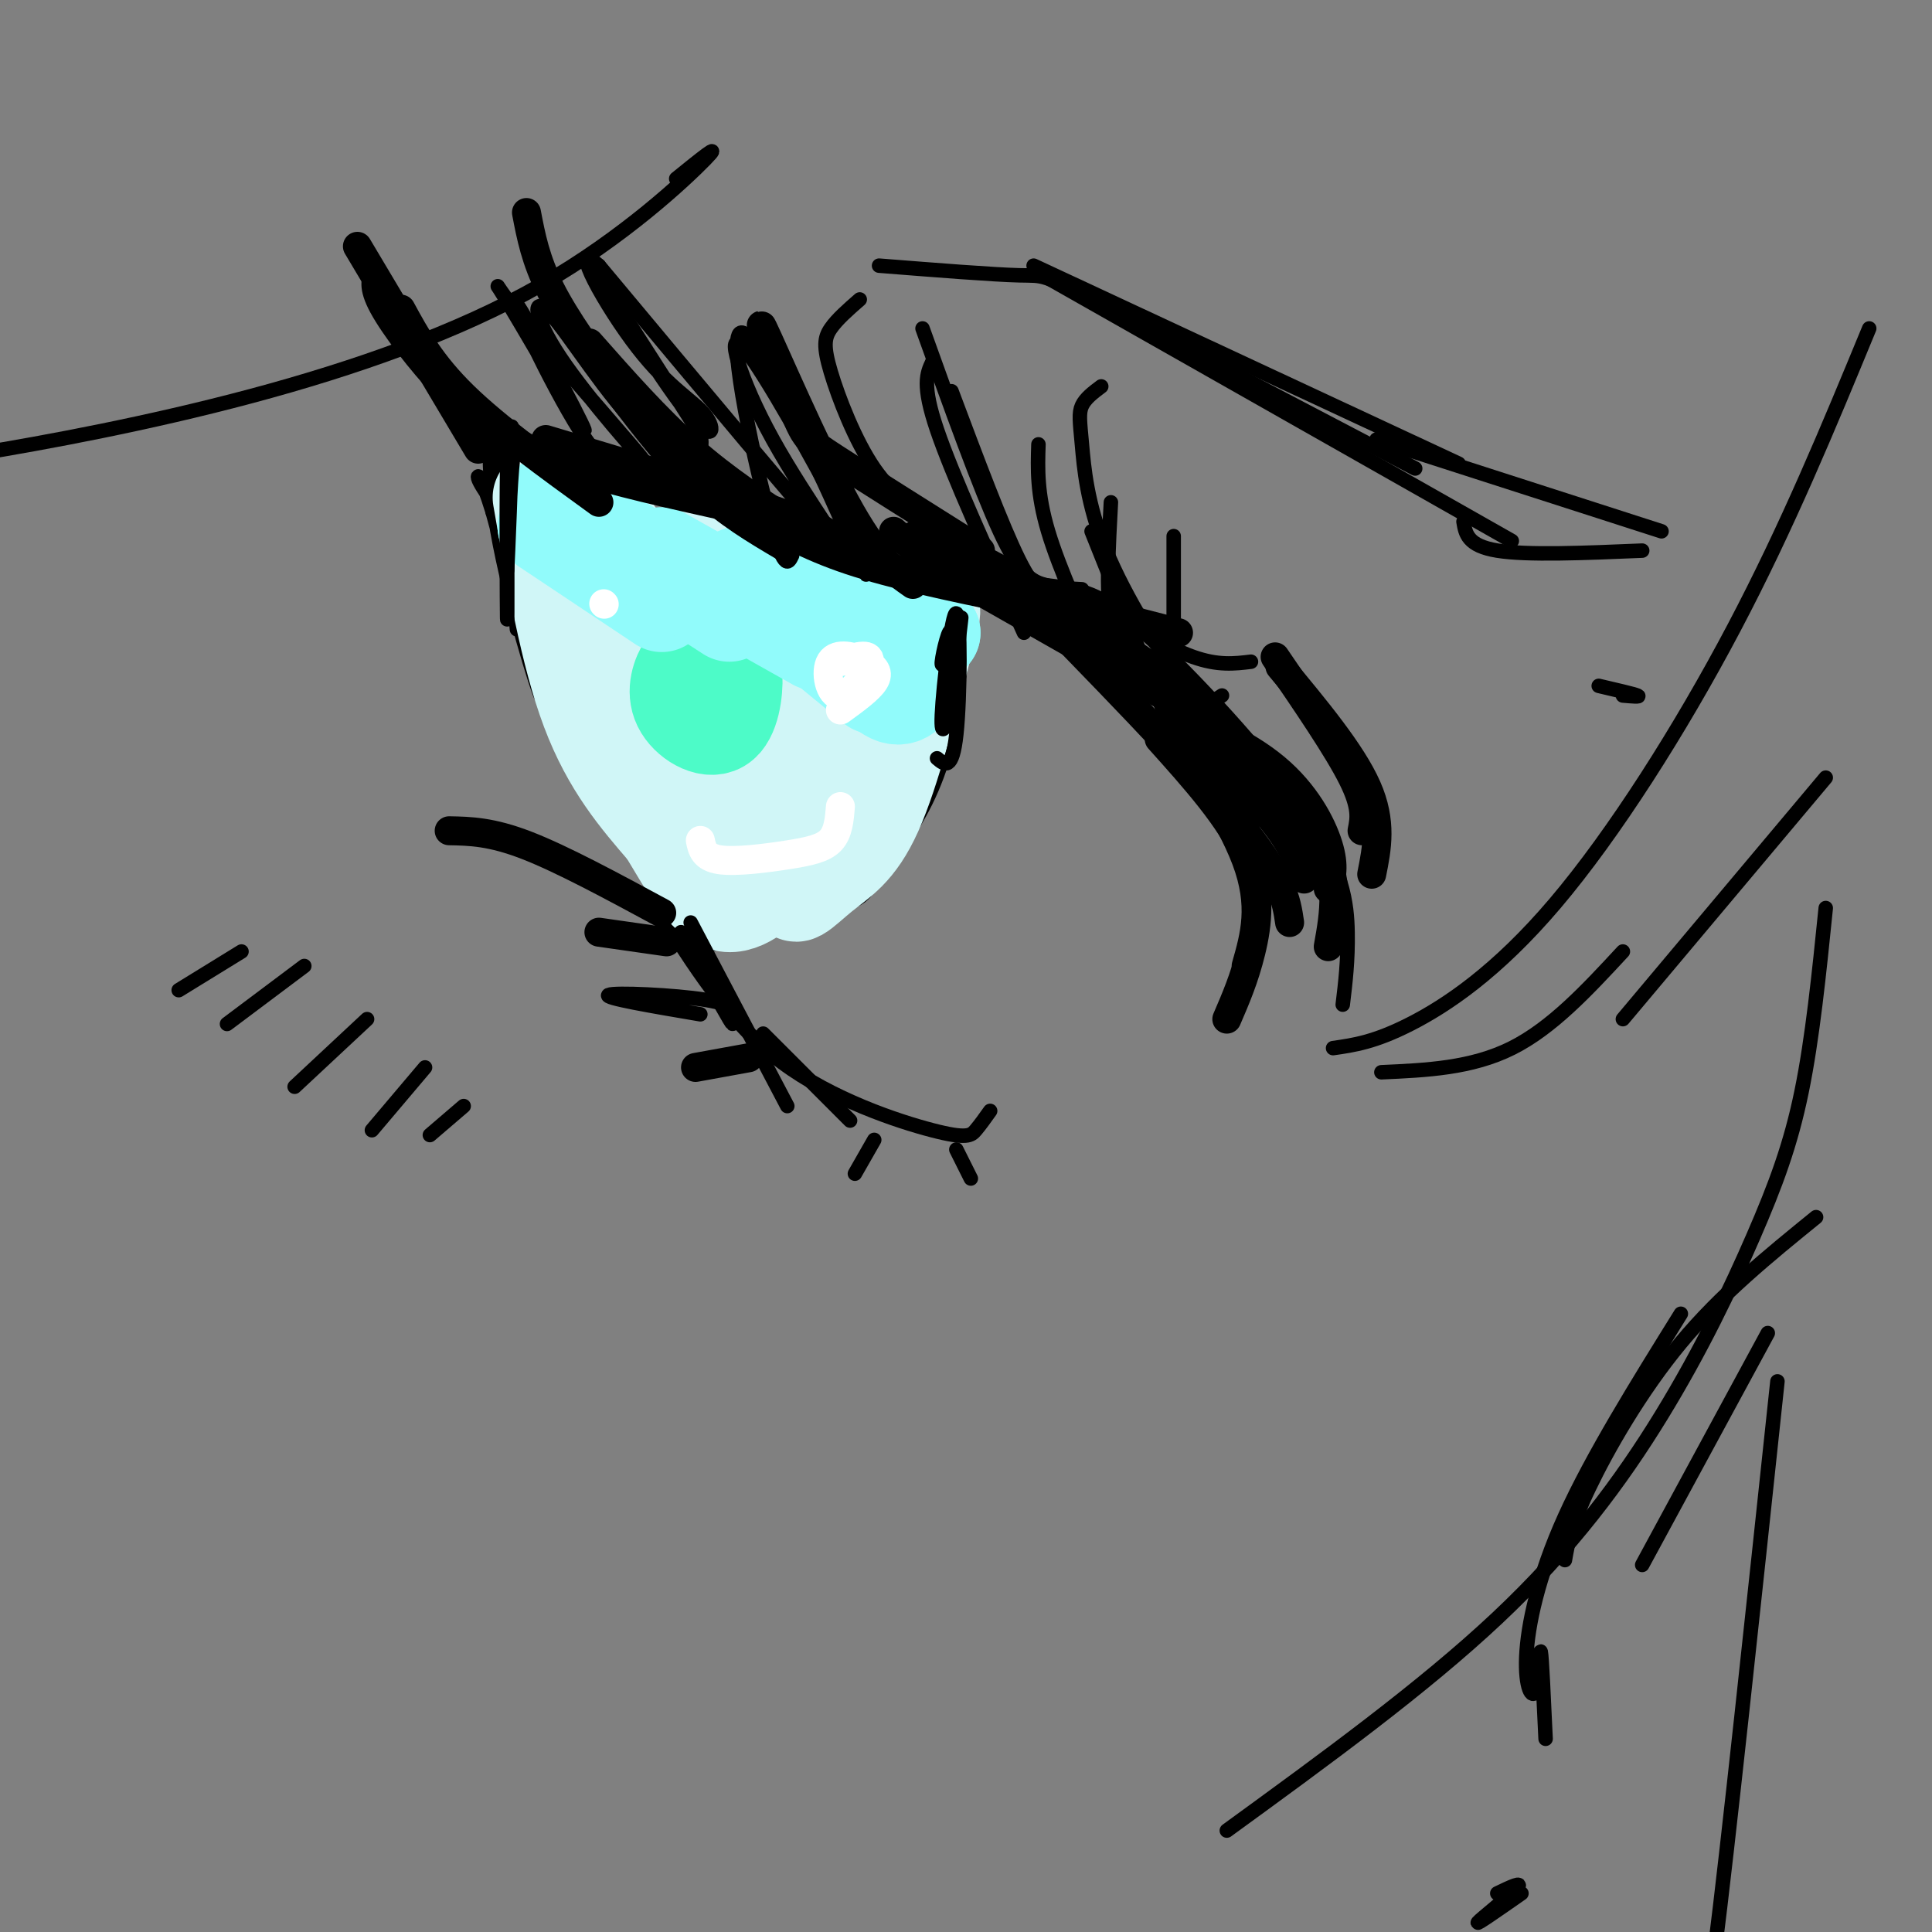 <svg viewBox='0 0 400 400' version='1.1' xmlns='http://www.w3.org/2000/svg' xmlns:xlink='http://www.w3.org/1999/xlink'><rect x="0" y="0" width="400" height="400" fill="#808080" stroke="none"/><g fill='none' stroke='rgb(0,0,0)' stroke-width='3' stroke-linecap='round' stroke-linejoin='round'><path d='M278,208c0.552,-4.557 1.104,-9.114 1,-15c-0.104,-5.886 -0.865,-13.102 -9,-25c-8.135,-11.898 -23.644,-28.478 -33,-37c-9.356,-8.522 -12.557,-8.987 -22,-10c-9.443,-1.013 -25.126,-2.575 -43,-7c-17.874,-4.425 -37.937,-11.712 -58,-19'/><path d='M114,95c-13.417,-5.190 -17.958,-8.667 -23,-14c-5.042,-5.333 -10.583,-12.524 -13,-17c-2.417,-4.476 -1.708,-6.238 -1,-8'/><path d='M104,95c1.633,19.022 3.266,38.045 3,35c-0.266,-3.045 -2.432,-28.156 -4,-36c-1.568,-7.844 -2.537,1.581 0,16c2.537,14.419 8.582,33.834 9,34c0.418,0.166 -4.791,-18.917 -10,-38'/><path d='M102,106c-2.356,-7.689 -3.244,-7.911 -3,-7c0.244,0.911 1.622,2.956 3,5'/><path d='M158,214c0.000,0.000 18.000,18.000 18,18'/><path d='M138,191c6.887,10.696 13.774,21.393 24,29c10.226,7.607 23.792,12.125 31,14c7.208,1.875 8.060,1.107 9,0c0.940,-1.107 1.970,-2.554 3,-4'/><path d='M198,127c1.075,-3.606 2.150,-7.212 2,-2c-0.150,5.212 -1.525,19.242 -4,29c-2.475,9.758 -6.051,15.242 -9,20c-2.949,4.758 -5.271,8.788 -11,12c-5.729,3.212 -14.864,5.606 -24,8'/><path d='M152,194c-5.673,1.858 -7.854,2.503 -3,1c4.854,-1.503 16.744,-5.156 23,-7c6.256,-1.844 6.876,-1.881 10,-8c3.124,-6.119 8.750,-18.320 12,-28c3.250,-9.680 4.125,-16.840 5,-24'/><path d='M199,128c0.833,-3.333 0.417,0.333 0,4'/></g>
<g fill='none' stroke='rgb(208,246,247)' stroke-width='20' stroke-linecap='round' stroke-linejoin='round'><path d='M112,103c2.833,16.250 5.667,32.500 10,44c4.333,11.500 10.167,18.250 16,25'/><path d='M138,172c4.578,7.578 8.022,14.022 12,15c3.978,0.978 8.489,-3.511 13,-8'/><path d='M163,179c5.167,-5.667 11.583,-15.833 18,-26'/><path d='M181,153c-0.715,2.230 -11.501,20.804 -15,28c-3.499,7.196 0.289,3.014 4,0c3.711,-3.014 7.346,-4.861 11,-13c3.654,-8.139 7.327,-22.569 11,-37'/><path d='M192,131c1.893,-6.833 1.125,-5.417 -4,-4c-5.125,1.417 -14.607,2.833 -23,2c-8.393,-0.833 -15.696,-3.917 -23,-7'/><path d='M142,122c-5.724,-1.053 -8.533,-0.187 -13,-6c-4.467,-5.813 -10.592,-18.305 -2,-6c8.592,12.305 31.902,49.408 34,53c2.098,3.592 -17.015,-26.326 -25,-38c-7.985,-11.674 -4.842,-5.105 -3,1c1.842,6.105 2.383,11.744 4,17c1.617,5.256 4.308,10.128 7,15'/><path d='M144,158c3.156,5.620 7.545,12.168 11,16c3.455,3.832 5.977,4.946 8,5c2.023,0.054 3.548,-0.953 0,-12c-3.548,-11.047 -12.167,-32.134 -17,-41c-4.833,-8.866 -5.878,-5.511 -4,0c1.878,5.511 6.679,13.178 13,20c6.321,6.822 14.163,12.798 11,7c-3.163,-5.798 -17.332,-23.371 -20,-29c-2.668,-5.629 6.166,0.685 15,7'/><path d='M161,131c8.423,3.532 21.979,8.860 15,4c-6.979,-4.860 -34.494,-19.910 -33,-20c1.494,-0.090 31.999,14.780 35,16c3.001,1.220 -21.500,-11.210 -31,-13c-9.500,-1.790 -4.000,7.060 0,13c4.000,5.940 6.500,8.970 9,12'/><path d='M156,143c3.742,2.474 8.597,2.657 11,2c2.403,-0.657 2.356,-2.156 2,-4c-0.356,-1.844 -1.019,-4.035 -5,-6c-3.981,-1.965 -11.280,-3.704 -12,-2c-0.720,1.704 5.140,6.852 11,12'/></g>
<g fill='none' stroke='rgb(77,251,200)' stroke-width='20' stroke-linecap='round' stroke-linejoin='round'><path d='M146,136c-2.039,3.397 -4.079,6.795 -4,9c0.079,2.205 2.275,3.219 4,3c1.725,-0.219 2.977,-1.671 4,-3c1.023,-1.329 1.818,-2.536 1,-4c-0.818,-1.464 -3.247,-3.186 -5,-4c-1.753,-0.814 -2.829,-0.721 -4,1c-1.171,1.721 -2.435,5.069 -1,8c1.435,2.931 5.570,5.445 8,4c2.430,-1.445 3.154,-6.851 3,-10c-0.154,-3.149 -1.187,-4.043 -3,-4c-1.813,0.043 -4.407,1.021 -7,2'/></g>
<g fill='none' stroke='rgb(145,251,251)' stroke-width='20' stroke-linecap='round' stroke-linejoin='round'><path d='M113,109c0.000,0.000 24.000,16.000 24,16'/><path d='M120,111c-4.583,-4.333 -9.167,-8.667 -4,-6c5.167,2.667 20.083,12.333 35,22'/><path d='M137,115c0.000,0.000 32.000,18.000 32,18'/><path d='M153,119c0.000,0.000 28.000,23.000 28,23'/><path d='M176,135c3.256,4.095 6.512,8.190 9,9c2.488,0.810 4.208,-1.667 4,-5c-0.208,-3.333 -2.345,-7.524 -2,-9c0.345,-1.476 3.173,-0.238 6,1'/><path d='M193,131c-0.622,-1.089 -5.178,-4.311 -11,-6c-5.822,-1.689 -12.911,-1.844 -20,-2'/></g>
<g fill='none' stroke='rgb(0,0,0)' stroke-width='6' stroke-linecap='round' stroke-linejoin='round'><path d='M74,51c0.000,0.000 25.000,42.000 25,42'/><path d='M83,64c3.083,5.667 6.167,11.333 13,18c6.833,6.667 17.417,14.333 28,22'/><path d='M103,89c4.000,2.667 8.000,5.333 16,8c8.000,2.667 20.000,5.333 32,8'/><path d='M113,91c20.583,6.167 41.167,12.333 51,16c9.833,3.667 8.917,4.833 8,6'/><path d='M162,113c-5.649,-3.339 -11.298,-6.679 -17,-12c-5.702,-5.321 -11.458,-12.625 -17,-20c-5.542,-7.375 -10.869,-14.821 -14,-21c-3.131,-6.179 -4.065,-11.089 -5,-16'/><path d='M122,71c6.917,7.833 13.833,15.667 21,22c7.167,6.333 14.583,11.167 22,16'/><path d='M139,97c0.000,0.000 49.000,22.000 49,22'/><path d='M155,106c6.000,3.500 12.000,7.000 21,10c9.000,3.000 21.000,5.500 33,8'/><path d='M189,121c-3.834,-2.681 -7.668,-5.362 -14,-17c-6.332,-11.638 -15.161,-32.233 -17,-36c-1.839,-3.767 3.313,9.293 6,16c2.687,6.707 2.911,7.059 9,11c6.089,3.941 18.045,11.470 30,19'/><path d='M185,110c3.083,2.750 6.167,5.500 16,9c9.833,3.500 26.417,7.750 43,12'/><path d='M197,119c0.000,0.000 51.000,29.000 51,29'/><path d='M189,111c4.732,0.970 9.464,1.940 20,8c10.536,6.060 26.875,17.208 35,23c8.125,5.792 8.036,6.226 9,10c0.964,3.774 2.982,10.887 5,18'/><path d='M209,120c18.667,19.083 37.333,38.167 47,50c9.667,11.833 10.333,16.417 11,21'/><path d='M240,153c7.378,8.222 14.756,16.444 18,24c3.244,7.556 2.356,14.444 1,20c-1.356,5.556 -3.178,9.778 -5,14'/><path d='M258,200c1.786,-6.250 3.571,-12.500 0,-22c-3.571,-9.500 -12.500,-22.250 -12,-24c0.500,-1.750 10.429,7.500 16,14c5.571,6.500 6.786,10.250 8,14'/><path d='M251,159c-3.821,-4.399 -7.643,-8.798 -5,-9c2.643,-0.202 11.750,3.792 18,9c6.250,5.208 9.643,11.631 11,16c1.357,4.369 0.679,6.685 0,9'/><path d='M248,148c10.250,9.000 20.500,18.000 25,26c4.500,8.000 3.250,15.000 2,22'/><path d='M264,136c6.500,9.500 13.000,19.000 16,25c3.000,6.000 2.500,8.500 2,11'/><path d='M265,138c7.417,8.917 14.833,17.833 18,25c3.167,7.167 2.083,12.583 1,18'/><path d='M137,189c-10.333,-5.583 -20.667,-11.167 -28,-14c-7.333,-2.833 -11.667,-2.917 -16,-3'/><path d='M138,195c0.000,0.000 -14.000,-2.000 -14,-2'/><path d='M155,219c0.000,0.000 -11.000,2.000 -11,2'/></g>
<g fill='none' stroke='rgb(255,255,255)' stroke-width='6' stroke-linecap='round' stroke-linejoin='round'><path d='M174,147c2.972,-2.155 5.944,-4.309 7,-6c1.056,-1.691 0.197,-2.917 -2,-4c-2.197,-1.083 -5.733,-2.022 -7,0c-1.267,2.022 -0.264,7.006 2,7c2.264,-0.006 5.790,-5.002 6,-7c0.210,-1.998 -2.895,-0.999 -6,0'/><path d='M145,174c0.363,1.756 0.726,3.512 4,4c3.274,0.488 9.458,-0.292 14,-1c4.542,-0.708 7.440,-1.345 9,-3c1.560,-1.655 1.780,-4.327 2,-7'/><path d='M125,125c0.000,0.000 0.100,0.100 0.1,0.1'/></g>
<g fill='none' stroke='rgb(0,0,0)' stroke-width='3' stroke-linecap='round' stroke-linejoin='round'><path d='M376,252c-9.822,7.978 -19.644,15.956 -28,26c-8.356,10.044 -15.244,22.156 -19,30c-3.756,7.844 -4.378,11.422 -5,15'/><path d='M348,272c-9.183,14.772 -18.367,29.544 -24,42c-5.633,12.456 -7.716,22.596 -8,29c-0.284,6.404 1.231,9.070 2,7c0.769,-2.070 0.791,-8.877 1,-8c0.209,0.877 0.604,9.439 1,18'/><path d='M182,55c11.800,0.933 23.600,1.867 29,2c5.400,0.133 4.400,-0.533 17,6c12.600,6.533 38.800,20.267 65,34'/><path d='M216,57c0.000,0.000 97.000,55.000 97,55'/><path d='M214,55c0.000,0.000 88.000,41.000 88,41'/><path d='M285,91c0.000,0.000 59.000,19.000 59,19'/><path d='M340,114c-11.917,0.500 -23.833,1.000 -30,0c-6.167,-1.000 -6.583,-3.500 -7,-6'/><path d='M331,142c3.583,0.833 7.167,1.667 8,2c0.833,0.333 -1.083,0.167 -3,0'/><path d='M37,205c0.000,0.000 13.000,-8.000 13,-8'/><path d='M47,212c0.000,0.000 16.000,-12.000 16,-12'/><path d='M61,225c0.000,0.000 15.000,-14.000 15,-14'/><path d='M77,234c0.000,0.000 11.000,-13.000 11,-13'/><path d='M89,235c0.000,0.000 7.000,-6.000 7,-6'/><path d='M315,392c-4.778,3.333 -9.556,6.667 -9,6c0.556,-0.667 6.444,-5.333 8,-7c1.556,-1.667 -1.222,-0.333 -4,1'/><path d='M140,37c4.974,-4.027 9.948,-8.054 6,-4c-3.948,4.054 -16.818,16.188 -34,26c-17.182,9.812 -38.678,17.300 -60,23c-21.322,5.700 -42.471,9.612 -57,12c-14.529,2.388 -22.437,3.254 -27,3c-4.563,-0.254 -5.782,-1.627 -7,-3'/><path d='M387,68c-8.446,20.470 -16.893,40.940 -28,62c-11.107,21.060 -24.875,42.708 -37,57c-12.125,14.292 -22.607,21.226 -30,25c-7.393,3.774 -11.696,4.387 -16,5'/><path d='M286,222c9.333,-0.417 18.667,-0.833 27,-5c8.333,-4.167 15.667,-12.083 23,-20'/><path d='M336,211c0.000,0.000 42.000,-50.000 42,-50'/><path d='M378,188c-1.375,13.520 -2.750,27.040 -5,38c-2.250,10.960 -5.376,19.360 -10,30c-4.624,10.640 -10.745,23.518 -19,37c-8.255,13.482 -18.644,27.566 -34,42c-15.356,14.434 -35.678,29.217 -56,44'/><path d='M340,324c0.000,0.000 26.000,-48.000 26,-48'/><path d='M368,286c-5.133,48.267 -10.267,96.533 -13,118c-2.733,21.467 -3.067,16.133 -7,18c-3.933,1.867 -11.467,10.933 -19,20'/><path d='M145,210c-10.089,-1.711 -20.178,-3.422 -19,-4c1.178,-0.578 13.622,-0.022 20,1c6.378,1.022 6.689,2.511 7,4'/><path d='M141,193c4.250,7.750 8.500,15.500 10,18c1.500,2.500 0.250,-0.250 -1,-3'/><path d='M143,191c0.000,0.000 20.000,38.000 20,38'/><path d='M181,236c0.000,0.000 -4.000,7.000 -4,7'/><path d='M198,238c0.000,0.000 3.000,6.000 3,6'/><path d='M197,134c-1.091,2.419 -2.182,4.839 -2,3c0.182,-1.839 1.636,-7.936 2,-6c0.364,1.936 -0.364,11.906 0,11c0.364,-0.906 1.818,-12.687 2,-14c0.182,-1.313 -0.909,7.844 -2,17'/><path d='M197,145c-0.931,4.965 -2.260,8.877 -2,3c0.260,-5.877 2.108,-21.544 3,-21c0.892,0.544 0.826,17.298 0,25c-0.826,7.702 -2.413,6.351 -4,5'/><path d='M111,95c-1.081,-0.437 -2.163,-0.874 -3,-2c-0.837,-1.126 -1.431,-2.941 -2,4c-0.569,6.941 -1.115,22.638 -1,21c0.115,-1.638 0.890,-20.611 1,-27c0.110,-6.389 -0.445,-0.195 -1,6'/><path d='M105,97c-0.156,9.067 -0.044,28.733 0,31c0.044,2.267 0.022,-12.867 0,-28'/><path d='M164,115c-0.845,1.768 -1.690,3.536 -5,-9c-3.310,-12.536 -9.083,-39.375 -5,-37c4.083,2.375 18.024,33.964 23,45c4.976,11.036 0.988,1.518 -3,-8'/><path d='M174,106c-4.994,-9.553 -15.978,-29.437 -20,-34c-4.022,-4.563 -1.083,6.195 6,19c7.083,12.805 18.309,27.659 13,22c-5.309,-5.659 -27.155,-31.829 -49,-58'/><path d='M124,55c-6.593,-5.850 1.424,8.524 8,17c6.576,8.476 11.711,11.056 14,14c2.289,2.944 1.732,6.254 -4,-1c-5.732,-7.254 -16.638,-25.073 -17,-26c-0.362,-0.927 9.819,15.036 20,31'/><path d='M145,90c1.468,6.057 -4.864,5.700 -12,-1c-7.136,-6.700 -15.078,-19.744 -19,-24c-3.922,-4.256 -3.825,0.277 2,9c5.825,8.723 17.379,21.635 17,21c-0.379,-0.635 -12.689,-14.818 -25,-29'/><path d='M108,66c-5.503,-6.980 -6.759,-9.931 -2,-2c4.759,7.931 15.533,26.744 15,25c-0.533,-1.744 -12.374,-24.047 -14,-26c-1.626,-1.953 6.964,16.442 13,26c6.036,9.558 9.518,10.279 13,11'/><path d='M212,131c-7.417,-16.333 -14.833,-32.667 -18,-42c-3.167,-9.333 -2.083,-11.667 -1,-14'/><path d='M229,139c-4.833,-10.583 -9.667,-21.167 -12,-29c-2.333,-7.833 -2.167,-12.917 -2,-18'/><path d='M244,155c0.000,0.000 -18.000,-45.000 -18,-45'/><path d='M228,126c6.917,4.083 13.833,8.167 19,10c5.167,1.833 8.583,1.417 12,1'/><path d='M253,144c-1.715,1.180 -3.429,2.360 -8,-3c-4.571,-5.360 -11.998,-17.262 -16,-27c-4.002,-9.738 -4.577,-17.314 -5,-22c-0.423,-4.686 -0.692,-6.482 0,-8c0.692,-1.518 2.346,-2.759 4,-4'/><path d='M224,122c-2.733,-0.133 -5.467,-0.267 -8,-1c-2.533,-0.733 -4.867,-2.067 -9,-11c-4.133,-8.933 -10.067,-25.467 -16,-42'/><path d='M194,108c-4.512,-2.619 -9.024,-5.238 -13,-11c-3.976,-5.762 -7.417,-14.667 -9,-20c-1.583,-5.333 -1.310,-7.095 0,-9c1.310,-1.905 3.655,-3.952 6,-6'/><path d='M218,123c-1.750,0.000 -3.500,0.000 -7,-7c-3.500,-7.000 -8.750,-21.000 -14,-35'/><path d='M236,138c-2.500,-2.167 -5.000,-4.333 -6,-10c-1.000,-5.667 -0.500,-14.833 0,-24'/><path d='M243,157c0.000,0.000 0.000,-46.000 0,-46'/></g>
</svg>
